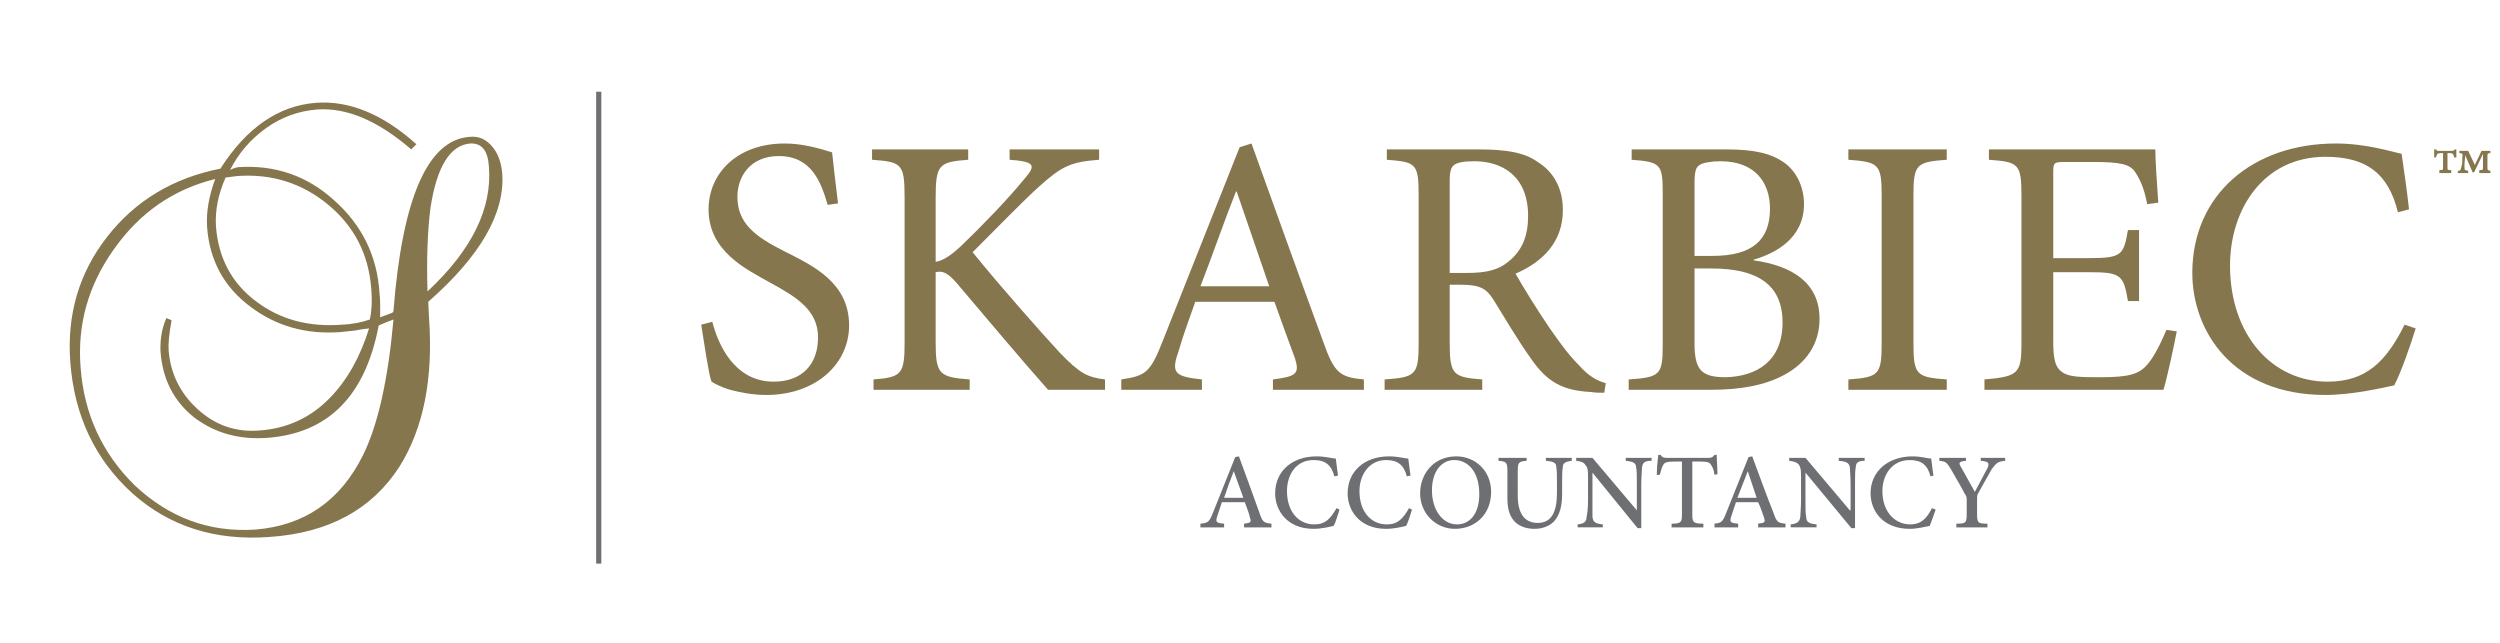 <svg version="1.2" xmlns="http://www.w3.org/2000/svg" viewBox="0 0 338 87" width="338" height="87"><defs><clipPath clipPathUnits="userSpaceOnUse" id="cp1"><path d="m337.81 0v86.6h-337.81v-86.6z"/></clipPath></defs><style>.a{fill:#86764e}.b{fill:#6e6f72}</style><g clip-path="url(#cp1)"><path class="a" d="m57.9 40.8l0.1 2.1q0.9 12.4-4 20.2-5.6 8.7-17.6 9.5-11 0.8-18.5-5.9-7.6-6.9-8.4-17.8-0.7-9.6 5-16.9 5.7-7.3 15.3-9.2 5.3-8.3 12.9-8.9 6.8-0.5 13.6 5.6l-0.7 0.7q-6.7-5.8-12.7-5.4-3.8 0.3-6.9 2.5-3.2 2.3-4.9 5.7 0.5-0.3 1.1-0.4 7.5-0.5 13 4.5 5.6 5 6.1 12.4 0.1 0.9 0.1 1.7 0 0.9 0 1.7 0.3-0.1 1.6-0.6 0.2-0.1 0.2-0.3 1.8-22.9 10.3-23.5 1.9-0.2 3.2 1.5 1 1.3 1.2 3.4 0.6 8.1-10 17.4m-6.7 3.2q-2.7 14.3-15.1 15.2-5.7 0.4-9.9-2.8-4.1-3.3-4.5-8.9-0.1-2.5 0.8-4.5l0.7 0.3q-0.5 2.7-0.4 4.1 0.4 4.7 3.9 7.9 3.6 3.3 8.4 2.9 5.6-0.4 9.5-4.4 3.5-3.6 5.3-9.4-1 0.1-2 0.3-0.9 0.1-1.9 0.2-6.9 0.5-12.1-3.4-5.4-4-5.9-10.8-0.2-3 1.1-6.5-8.5 2.1-13.7 9.5-5.2 7.3-4.5 16 0.7 9.4 7.3 15.9 7 6.6 16.3 6 10-0.8 14.6-10.1 3-6.1 4.1-18.3-0.6 0.2-2 0.8m-6.8-16.3q-5.3-4.4-12.3-3.9l-1.6 0.2q-1.5 3.4-1.3 6.6 0.5 6.5 5.5 10.2 4.8 3.6 11.5 3.1 2.1-0.1 3.8-0.7 0.4-1.8 0.2-4.1-0.5-7-5.8-11.4m19.2-8.3q-4.1 0.3-5.4 8.7-0.3 2.4-0.4 5.2-0.1 2.8 0 6.1 9-8.4 8.3-16.9-0.2-3.2-2.5-3.1z"/><path fill-rule="evenodd" class="b" d="m81.3 12.4v63.8h-0.7v-63.8z"/><path class="a" d="m111.9 27.7c-0.9-3.1-2.2-6.6-6.6-6.6-3.9 0-5.6 2.8-5.6 5.5 0 3.6 2.4 5.4 6.4 7.4 4 2 8.7 4.3 8.7 10 0 5.2-4.5 9.4-11.2 9.4-2 0-3.7-0.4-4.9-0.7-1.3-0.4-2-0.8-2.5-1.1-0.4-1-1-5.3-1.4-7.7l1.5-0.4c0.8 3.1 3 8.1 8.3 8.1 3.8 0 6-2.3 6-6 0-3.6-2.8-5.4-6.5-7.4-3.2-1.8-8.3-4.2-8.3-9.9 0-4.8 3.8-8.9 10.3-8.9 2.3 0 4.5 0.6 6.4 1.2 0.2 1.7 0.4 3.7 0.8 6.9 0 0-1.4 0.2-1.4 0.2z"/><path class="a" d="m141.7 52.7c-3.9-4.4-8-9.3-12.5-14.6-1.2-1.3-1.8-1.5-2.7-1.3v9.5c0 4.3 0.5 4.7 4.6 5v1.4h-13v-1.4c3.8-0.3 4.2-0.7 4.2-5v-19.6c0-4.6-0.4-4.8-4.4-5.1v-1.4h13v1.4c-3.9 0.3-4.4 0.6-4.4 5.1v8.7c1.1-0.2 2.1-0.9 3.5-2.2 2.8-2.7 6.2-6.2 8.4-8.9 1.6-1.8 1.5-2.3-0.8-2.6l-1.1-0.1v-1.4h12.1v1.4c-3.8 0.3-5 0.8-8.2 3.7-2 1.8-5.5 5.4-8.9 8.8 3.8 4.7 9.3 10.9 11.8 13.6 2.7 2.8 3.7 3.3 6.1 3.6v1.4h-7.7z"/><path class="a" d="m172.1 52.7v-1.4c3.2-0.4 3.6-0.8 3-2.8-0.7-1.9-1.7-4.6-2.8-7.7h-10.7c-0.8 2.3-1.6 4.4-2.2 6.5-1.1 3.1-0.7 3.6 3.1 4v1.4h-10.9v-1.4c3.2-0.5 3.9-0.8 5.6-5.2l10.4-26.2 1.6-0.5c3.1 8.6 6.5 18.1 9.7 26.8 1.5 4.3 2.3 4.8 5.5 5.1v1.4h-12.3zm-4.9-26.8h-0.1c-1.7 4.3-3.2 8.7-4.8 12.8h9.3c0 0-4.4-12.8-4.4-12.8z"/><path class="a" d="m216.9 53.1c-0.6 0-1.2 0-1.8-0.1-3.8-0.2-5.9-1.3-8.1-4.5-1.8-2.5-3.6-5.6-5.1-8-0.9-1.4-1.7-2-4.3-2h-1.6v7.9c0 4.3 0.5 4.6 4.4 4.9v1.4h-13.2v-1.4c4.2-0.3 4.6-0.6 4.6-4.9v-20.1c0-4.2-0.4-4.4-4.3-4.7v-1.4h12.4c3.7 0 6.2 0.4 8 1.7 2.1 1.3 3.4 3.5 3.4 6.5 0 4.3-2.7 7-6.4 8.6 0.9 1.6 3 5 4.5 7.2 1.8 2.6 2.8 3.9 4.1 5.2 1.3 1.5 2.5 2.1 3.6 2.4l-0.2 1.3zm-18.5-16.2c2.5 0 4.2-0.4 5.5-1.5 1.9-1.5 2.7-3.5 2.7-6.2 0-5.4-3.5-7.4-7.3-7.4-1.5 0-2.3 0.2-2.7 0.5-0.4 0.3-0.6 0.8-0.6 2.2v12.4h2.4z"/><path class="a" d="m237.1 35.2c5 0.7 8.9 2.9 8.9 7.9 0 3.4-1.8 6-4.8 7.6-2.6 1.4-5.9 2-9.9 2h-11.1v-1.4c4.3-0.3 4.6-0.6 4.6-4.8v-20.2c0-4.1-0.2-4.4-4.2-4.7v-1.4h12.9c3.8 0 6 0.6 7.6 1.7 1.8 1.2 2.8 3.4 2.8 5.7 0 4.7-4 6.7-6.8 7.5zm-5.6-0.6c5.5 0 7.8-2.2 7.8-6.4 0-3.4-1.9-6.4-6.7-6.4-1.2 0-2.4 0.2-2.8 0.5-0.5 0.3-0.7 0.8-0.7 2.5v9.8c0 0 2.4 0 2.4 0zm-2.4 11.8c0 3.6 0.9 4.6 4.2 4.6 4.1-0.1 7.7-2.1 7.7-7.4 0-5.2-3.5-7.3-9.6-7.3h-2.3z"/><path class="a" d="m249.9 52.7v-1.4c4.1-0.3 4.5-0.6 4.5-4.9v-20c0-4.2-0.4-4.5-4.5-4.8v-1.4h13.3v1.4c-4.1 0.3-4.5 0.6-4.5 4.8v20c0 4.3 0.4 4.6 4.5 4.9v1.4z"/><path class="a" d="m294.3 44.8c-0.3 1.6-1.3 6.3-1.8 7.9h-24.2v-1.4c4.6-0.4 5-0.8 5-4.9v-19.9c0-4.4-0.4-4.6-4.4-4.9v-1.4h22.5c0 1.2 0.2 4.6 0.4 7.2l-1.5 0.2c-0.4-2.1-0.9-3.2-1.6-4.3-0.7-1.1-2-1.4-5.7-1.4h-3.8c-1.6 0-1.6 0.1-1.6 1.6v11.4h4.7c4.6 0 4.8-0.4 5.4-3.8h1.5v9.6h-1.5c-0.6-3.6-1-3.9-5.4-3.9h-4.7v9.5c0 2.3 0.3 3.4 1.2 4 0.9 0.7 2.7 0.7 5.2 0.7 3.8 0 5.2-0.4 6.3-1.7 0.9-1 1.8-2.8 2.6-4.7l1.4 0.2z"/><path class="a" d="m326.6 44.4c-0.7 2.3-2 6-2.9 7.7-1.4 0.3-5.7 1.3-9.3 1.3-12.5 0-18-8.6-18-16.5 0-10.6 8.2-17.5 19.4-17.5 4.1 0 7.5 1.1 8.9 1.4 0.4 2.8 0.7 4.8 1 7.5l-1.5 0.4c-1.3-5.3-4.3-7.5-9.8-7.5-8.4 0-12.9 7.1-12.9 14.7 0 9.3 5.6 15.7 13.2 15.7 5.2 0 7.9-2.7 10.4-7.7z"/><path class="a" d="m331.8 21.3c0-0.2-0.1-0.4-0.2-0.5q-0.1-0.1-0.4-0.1h-0.3v1.8c0 0.5 0 0.5 0.5 0.5v0.4h-1.6v-0.4c0.5 0 0.5 0 0.5-0.5v-1.8h-0.3c-0.2 0-0.4 0.1-0.5 0.1 0 0.1-0.1 0.3-0.2 0.5h-0.2c0-0.5 0-0.8 0-1.1h0.3q0 0.1 0 0.1 0.1 0.1 0.2 0.1h2c0.1 0 0.2-0.1 0.3-0.2h0.2c0 0.3 0 0.7 0 1.1h-0.3zm3.4 2.1v-0.4c0.5 0 0.5 0 0.5-0.5v-1.7l-1.2 2.5h-0.2l-1-2.3-0.1 1.1c0 0.3 0 0.5 0 0.7 0 0.2 0.1 0.2 0.5 0.3v0.3h-1.4v-0.3c0.3 0 0.4-0.1 0.4-0.3 0.1-0.2 0.1-0.3 0.2-0.8v-0.7c0.1-0.5 0-0.6-0.4-0.6v-0.3h1.2l0.9 1.9 0.9-1.9h1.2v0.3c-0.4 0-0.4 0.1-0.4 0.5v1.3c0 0.5 0 0.5 0.4 0.6v0.3h-1.4z"/><path class="b" d="m168.2 71.3v-0.5c0.9-0.1 1-0.2 0.8-0.8-0.1-0.5-0.4-1.3-0.7-2.1h-3.1q-0.3 0.9-0.6 1.8c-0.3 0.9-0.2 1 0.9 1.1v0.5h-3.2v-0.5c1-0.1 1.2-0.2 1.7-1.5l3-7.5 0.5-0.1c0.9 2.4 1.9 5.2 2.8 7.7 0.4 1.2 0.6 1.3 1.6 1.4v0.5c0 0-3.7 0-3.7 0zm-1.4-7.6q-0.7 1.8-1.3 3.6h2.6c0 0-1.3-3.6-1.3-3.6z"/><path class="b" d="m181.1 68.9c-0.2 0.6-0.5 1.7-0.8 2.2-0.4 0.1-1.6 0.4-2.7 0.4-3.6 0-5.2-2.5-5.2-4.8 0-3 2.3-5 5.6-5 1.2 0 2.2 0.3 2.6 0.3 0.1 0.9 0.2 1.5 0.3 2.3l-0.5 0.1c-0.4-1.6-1.3-2.2-2.8-2.2-2.4 0-3.6 2-3.6 4.2 0 2.7 1.5 4.5 3.7 4.5 1.5 0 2.2-0.8 3-2.2z"/><path class="b" d="m190.9 68.9c-0.2 0.6-0.5 1.7-0.8 2.2-0.4 0.1-1.6 0.4-2.7 0.4-3.6 0-5.2-2.5-5.2-4.8 0-3 2.3-5 5.6-5 1.2 0 2.2 0.3 2.6 0.3 0.1 0.9 0.2 1.5 0.3 2.3l-0.5 0.1c-0.4-1.6-1.3-2.2-2.8-2.2-2.3 0-3.6 2-3.6 4.2 0 2.7 1.5 4.5 3.7 4.5 1.5 0 2.2-0.8 3-2.2z"/><path class="b" d="m201.6 66.5c0 3.1-2.2 5-4.9 5-2.6 0-4.7-2.1-4.7-4.8 0-2.6 1.8-5 4.9-5 2.5 0 4.7 1.9 4.7 4.8zm-8-0.2c0 2.6 1.4 4.6 3.4 4.6 1.6 0 3-1.3 3-4.1 0-3-1.5-4.6-3.4-4.6-1.6 0-3 1.4-3 4.1z"/><path class="b" d="m212.5 62.3c-0.8 0.1-1.2 0.3-1.2 0.8-0.1 0.5-0.1 1.1-0.1 2.3v1.3c0 1.7-0.3 2.9-1.1 3.8-0.7 0.7-1.7 1-2.6 1-0.9 0-1.7-0.2-2.4-0.7-0.9-0.7-1.3-1.8-1.3-3.4v-3.6c0-1.3-0.1-1.4-1.2-1.5v-0.4h3.8v0.4c-1.1 0.1-1.2 0.2-1.2 1.5v3.2c0 2.4 0.9 3.7 2.7 3.7 2 0 2.6-1.7 2.6-4.1v-1.2c0-1.2 0-1.8-0.1-2.3 0-0.5-0.3-0.7-1.4-0.8v-0.4h3.5c0 0 0 0.4 0 0.4z"/><path class="b" d="m223.3 62.3c-0.9 0-1.2 0.2-1.3 0.9 0 0.4-0.1 1.1-0.1 2.4v5.8h-0.5l-6.1-7.5v3.6c0 1.3 0 2 0 2.4 0.1 0.7 0.4 0.9 1.4 1v0.4h-3.4v-0.4c0.8-0.1 1.2-0.3 1.2-1 0.1-0.4 0.2-1.1 0.2-2.4v-3.2c0-1-0.1-1.1-0.4-1.5-0.2-0.3-0.5-0.4-1.2-0.5v-0.4h2.2l6 7.1v-3.4c0-1.3 0-2-0.1-2.4 0-0.6-0.4-0.8-1.4-0.9v-0.4h3.5v0.4z"/><path class="b" d="m231.8 64.2c-0.1-0.8-0.3-1.1-0.5-1.4-0.2-0.3-0.5-0.4-1.5-0.4h-1v7.1c0 1.1 0.1 1.3 1.5 1.3v0.5h-4.3v-0.5c1.3 0 1.4-0.2 1.4-1.3v-7.1h-0.8c-1.2 0-1.5 0.1-1.7 0.4-0.2 0.3-0.3 0.7-0.5 1.4h-0.4c0-0.9 0.1-1.9 0.2-2.7h0.3c0.2 0.3 0.4 0.4 0.8 0.4h5.7c0.4 0 0.6-0.1 0.8-0.4h0.3c0 0.7 0.1 1.8 0.1 2.6l-0.4 0.1z"/><path class="b" d="m237.7 71.3v-0.5c0.9-0.1 1-0.2 0.8-0.8-0.2-0.5-0.4-1.3-0.8-2.1h-3q-0.3 0.9-0.6 1.8c-0.3 0.9-0.2 1 0.9 1.1v0.5h-3.2v-0.5c0.9-0.1 1.1-0.2 1.6-1.5l3-7.5 0.5-0.1c0.9 2.4 1.9 5.2 2.9 7.7 0.4 1.2 0.6 1.3 1.6 1.4v0.5c0 0-3.7 0-3.7 0zm-1.4-7.6q-0.7 1.8-1.4 3.6h2.6c0 0-1.2-3.6-1.2-3.6z"/><path class="b" d="m252.1 62.3c-0.8 0-1.2 0.2-1.2 0.9-0.1 0.4-0.1 1.1-0.1 2.4v5.8h-0.5l-6.2-7.5v3.6c0 1.3 0 2 0.1 2.4 0 0.7 0.4 0.9 1.4 1v0.4h-3.5v-0.4c0.8-0.1 1.2-0.3 1.3-1 0-0.4 0.1-1.1 0.1-2.4v-3.2c0-1-0.1-1.1-0.3-1.5-0.3-0.3-0.6-0.4-1.3-0.5v-0.4h2.2l6 7.1h0.1v-3.4c0-1.3-0.1-2-0.1-2.4-0.1-0.6-0.4-0.8-1.5-0.9v-0.4h3.5v0.4z"/><path class="b" d="m261.7 68.9c-0.2 0.6-0.6 1.7-0.8 2.2-0.5 0.1-1.7 0.4-2.7 0.4-3.7 0-5.3-2.5-5.3-4.8 0-3 2.4-5 5.7-5 1.1 0 2.1 0.3 2.5 0.3 0.1 0.9 0.2 1.5 0.3 2.3l-0.4 0.1c-0.4-1.6-1.3-2.2-2.8-2.2-2.4 0-3.7 2-3.7 4.2 0 2.7 1.6 4.5 3.8 4.5 1.4 0 2.2-0.8 2.9-2.2z"/><path class="b" d="m271.1 62.3c-1 0.1-1.2 0.3-1.8 1.1-0.6 1.1-1.1 1.9-1.8 3.2-0.2 0.3-0.2 0.5-0.2 0.9v1.9c0 1.3 0.1 1.4 1.4 1.4v0.5h-4.2v-0.5c1.3 0 1.4-0.1 1.4-1.4v-1.8c0-0.3 0-0.5-0.3-0.9-0.4-0.8-1-1.8-1.8-3.2-0.6-1-0.7-1.1-1.6-1.2v-0.4h3.6v0.4c-1 0.1-1 0.3-0.7 0.8 0.6 1.1 1.3 2.3 1.9 3.4 0.5-1 1.3-2.4 1.7-3.2 0.3-0.7 0.2-0.9-0.9-1v-0.4h3.3v0.4z"/></g></svg>